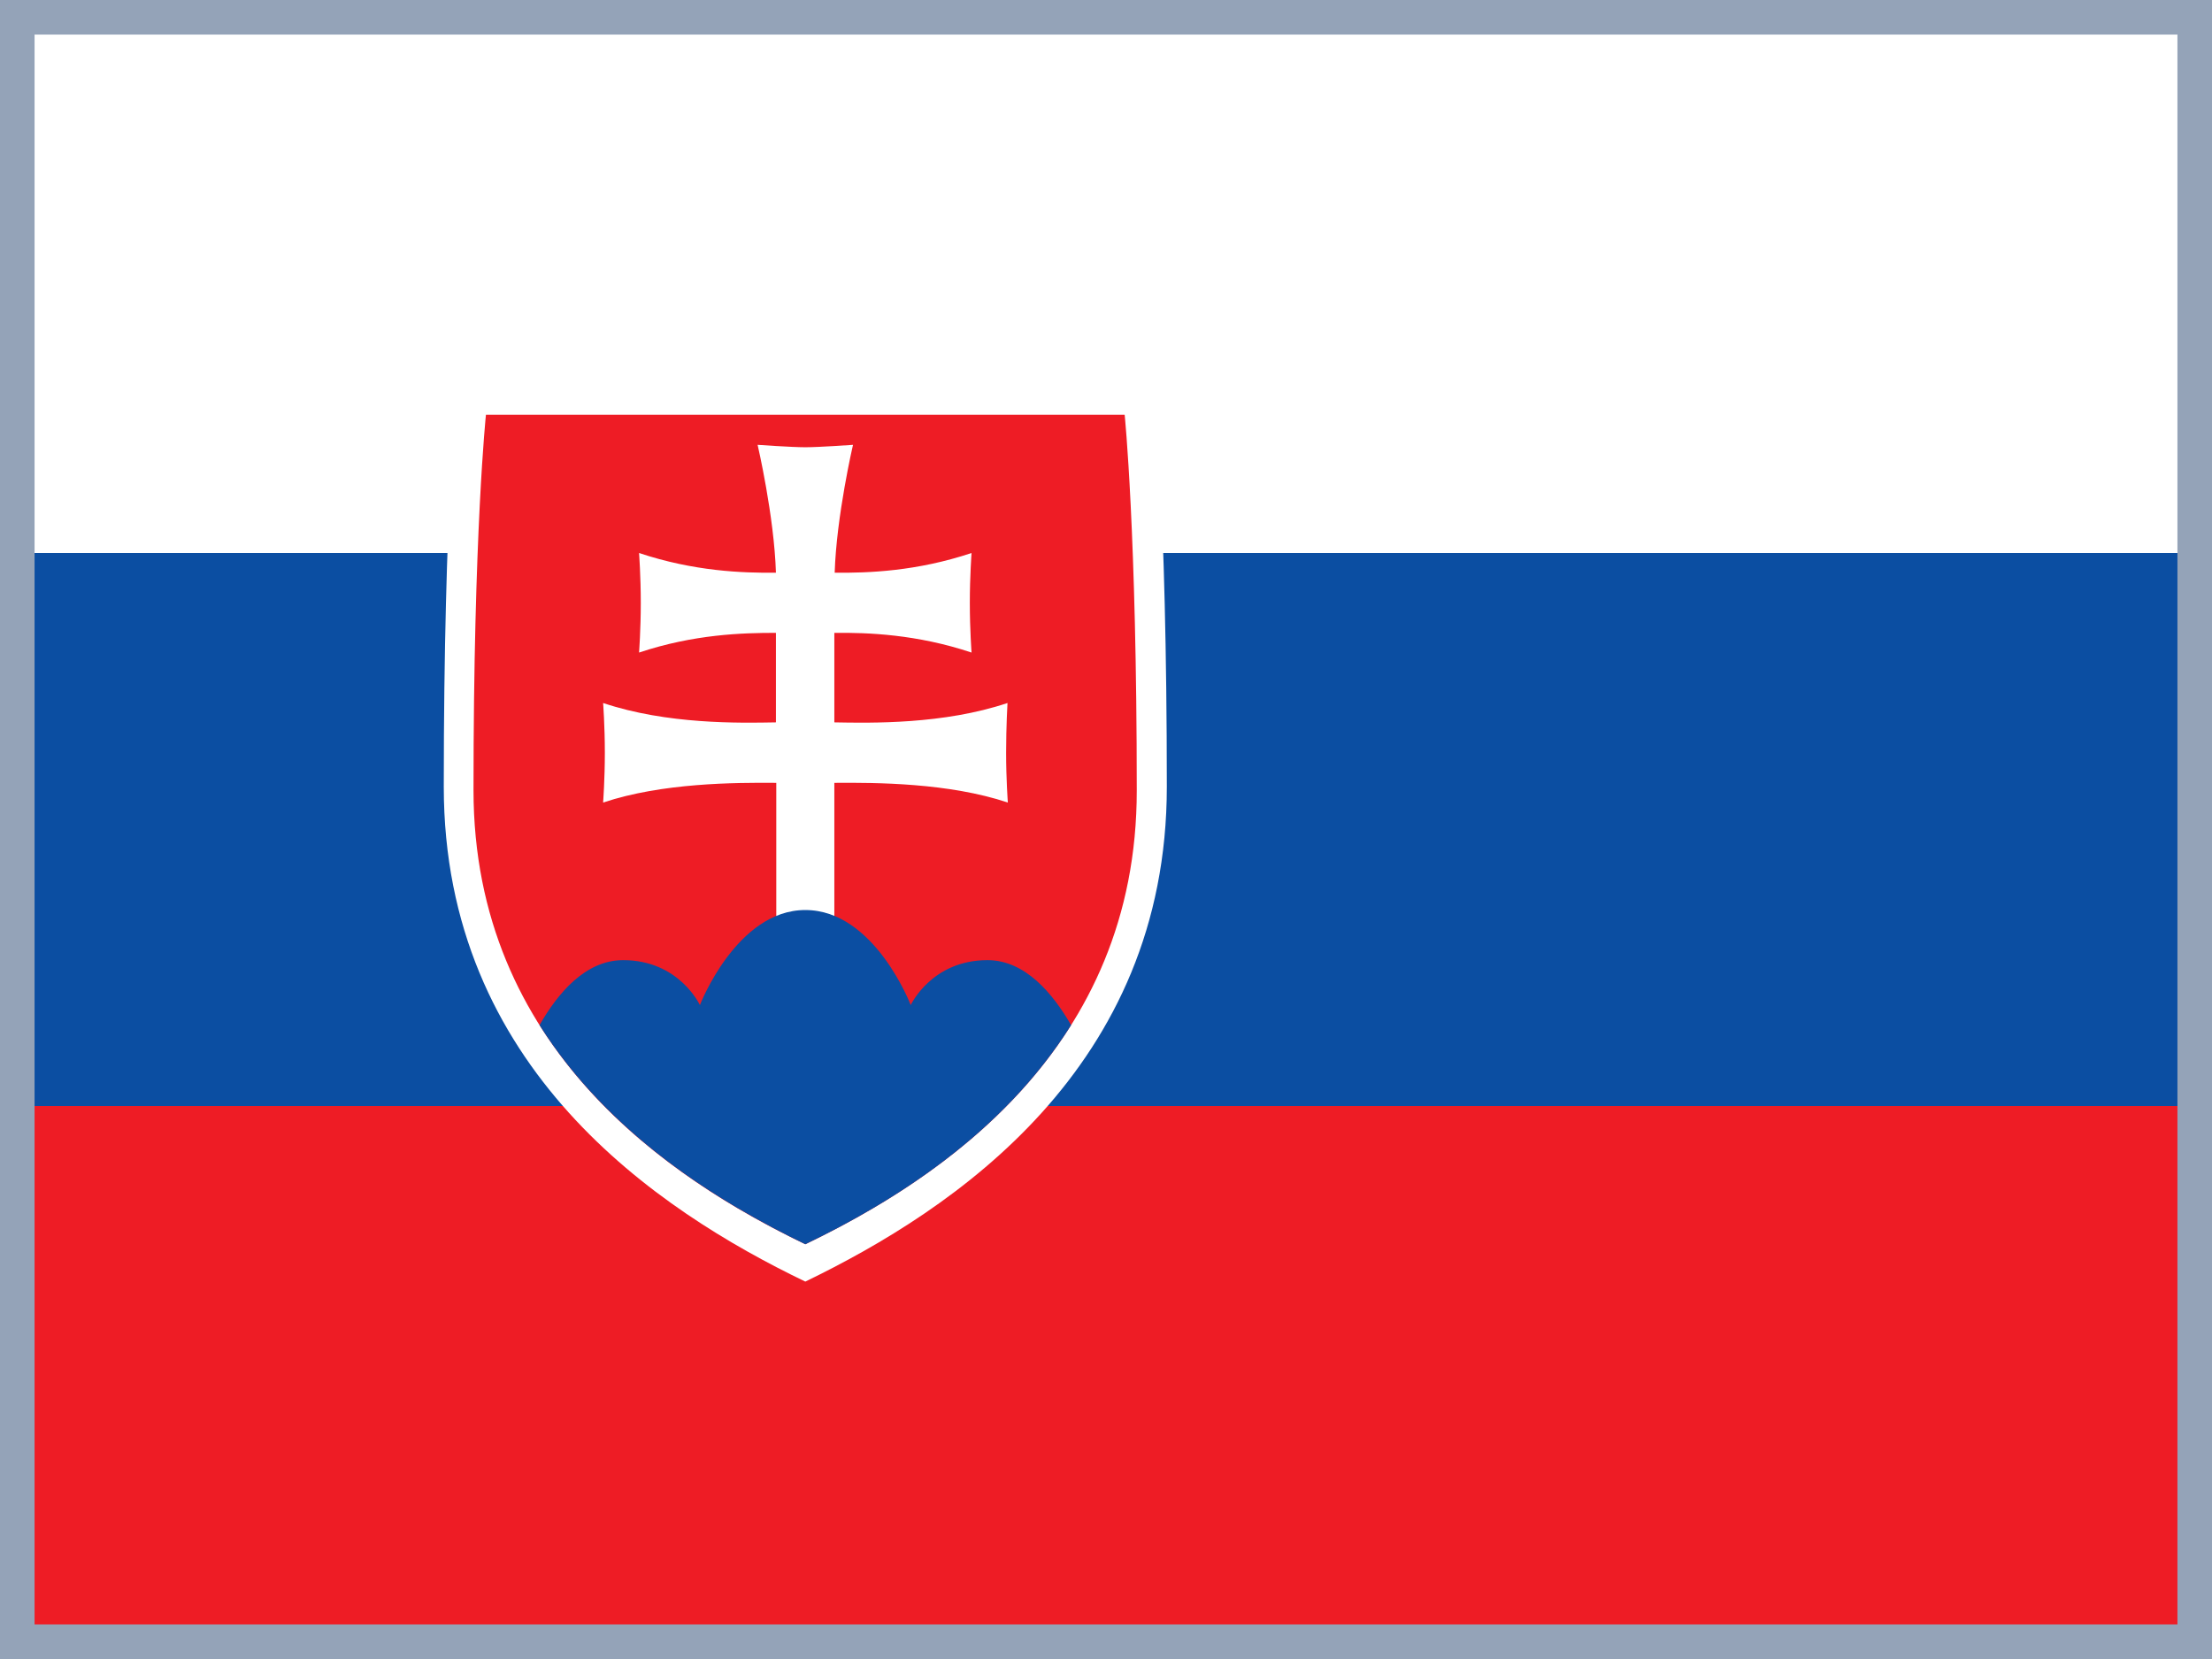 <svg width="640" height="480" viewBox="0 0 640 480" fill="none" xmlns="http://www.w3.org/2000/svg">
<rect x="0" y="0" width="640" height="480" fill="#333333" stroke="none"/>
<g clip-path="url(#clip0_13082_46173)">
<path d="M0 0H640V480H0V0Z" fill="#EE1C25"/>
<path d="M0 0H640V320H0V0Z" fill="#0B4EA2"/>
<path d="M0 0H640V160H0V0Z" fill="white"/>
<path d="M232.998 370.803C189.998 350.103 128.398 308.903 128.398 227.603C128.398 146.203 132.398 109.203 132.398 109.203H333.698C333.698 109.203 337.598 146.203 337.598 227.603C337.598 309.003 275.998 350.003 232.998 370.803Z" fill="white"/>
<path d="M233 360C193.5 341 137 303.2 137 228.6C137 154 140.6 120 140.6 120H325.4C325.4 120 328.9 154 328.9 228.6C329 303.3 272.5 341 233 360Z" fill="#EE1C25"/>
<path d="M241.4 209.003C252.1 209.203 273 209.603 291.5 203.403C291.5 203.403 291.1 210.103 291.1 217.803C291.1 225.503 291.6 232.203 291.6 232.203C274.6 226.503 253.5 226.403 241.4 226.503V267.703H224.6V226.503C212.6 226.403 191.5 226.503 174.5 232.203C174.5 232.203 175 225.503 175 217.803C175 210.003 174.5 203.403 174.5 203.403C193 209.603 213.9 209.203 224.5 209.003V183.103C214.8 183.103 200.8 183.503 184.9 188.803C184.9 188.803 185.4 182.203 185.4 174.403C185.4 166.703 184.9 160.003 184.9 160.003C200.8 165.303 214.8 165.803 224.5 165.703C224 149.303 219.2 128.703 219.2 128.703C219.2 128.703 229.1 129.403 233 129.403C237 129.403 246.8 128.703 246.8 128.703C246.8 128.703 242 149.303 241.5 165.703C251.2 165.803 265.2 165.303 281.1 160.003C281.1 160.003 280.6 166.703 280.6 174.403C280.6 182.203 281.1 188.803 281.1 188.803C265.2 183.503 251.1 183.003 241.4 183.103V209.103V209.003Z" fill="white"/>
<path d="M233.002 263.297C213.102 263.297 202.502 290.797 202.502 290.797C202.502 290.797 196.502 277.797 180.302 277.797C169.302 277.797 161.302 287.497 156.102 296.597C176.102 328.297 208.002 347.897 233.002 359.997C258.002 347.997 290.002 328.297 309.902 296.597C304.702 287.597 296.702 277.797 285.702 277.797C269.502 277.797 263.502 290.797 263.502 290.797C263.502 290.797 253.002 263.297 233.002 263.297Z" fill="#0B4EA2"/>
<path d="M635 475H5V5H635V475Z" stroke="#94A3B8" stroke-width="10"/>
</g>
<defs>
<clipPath id="clip0_13082_46173">
<rect width="640" height="480" fill="white"/>
</clipPath>
</defs>
</svg>
